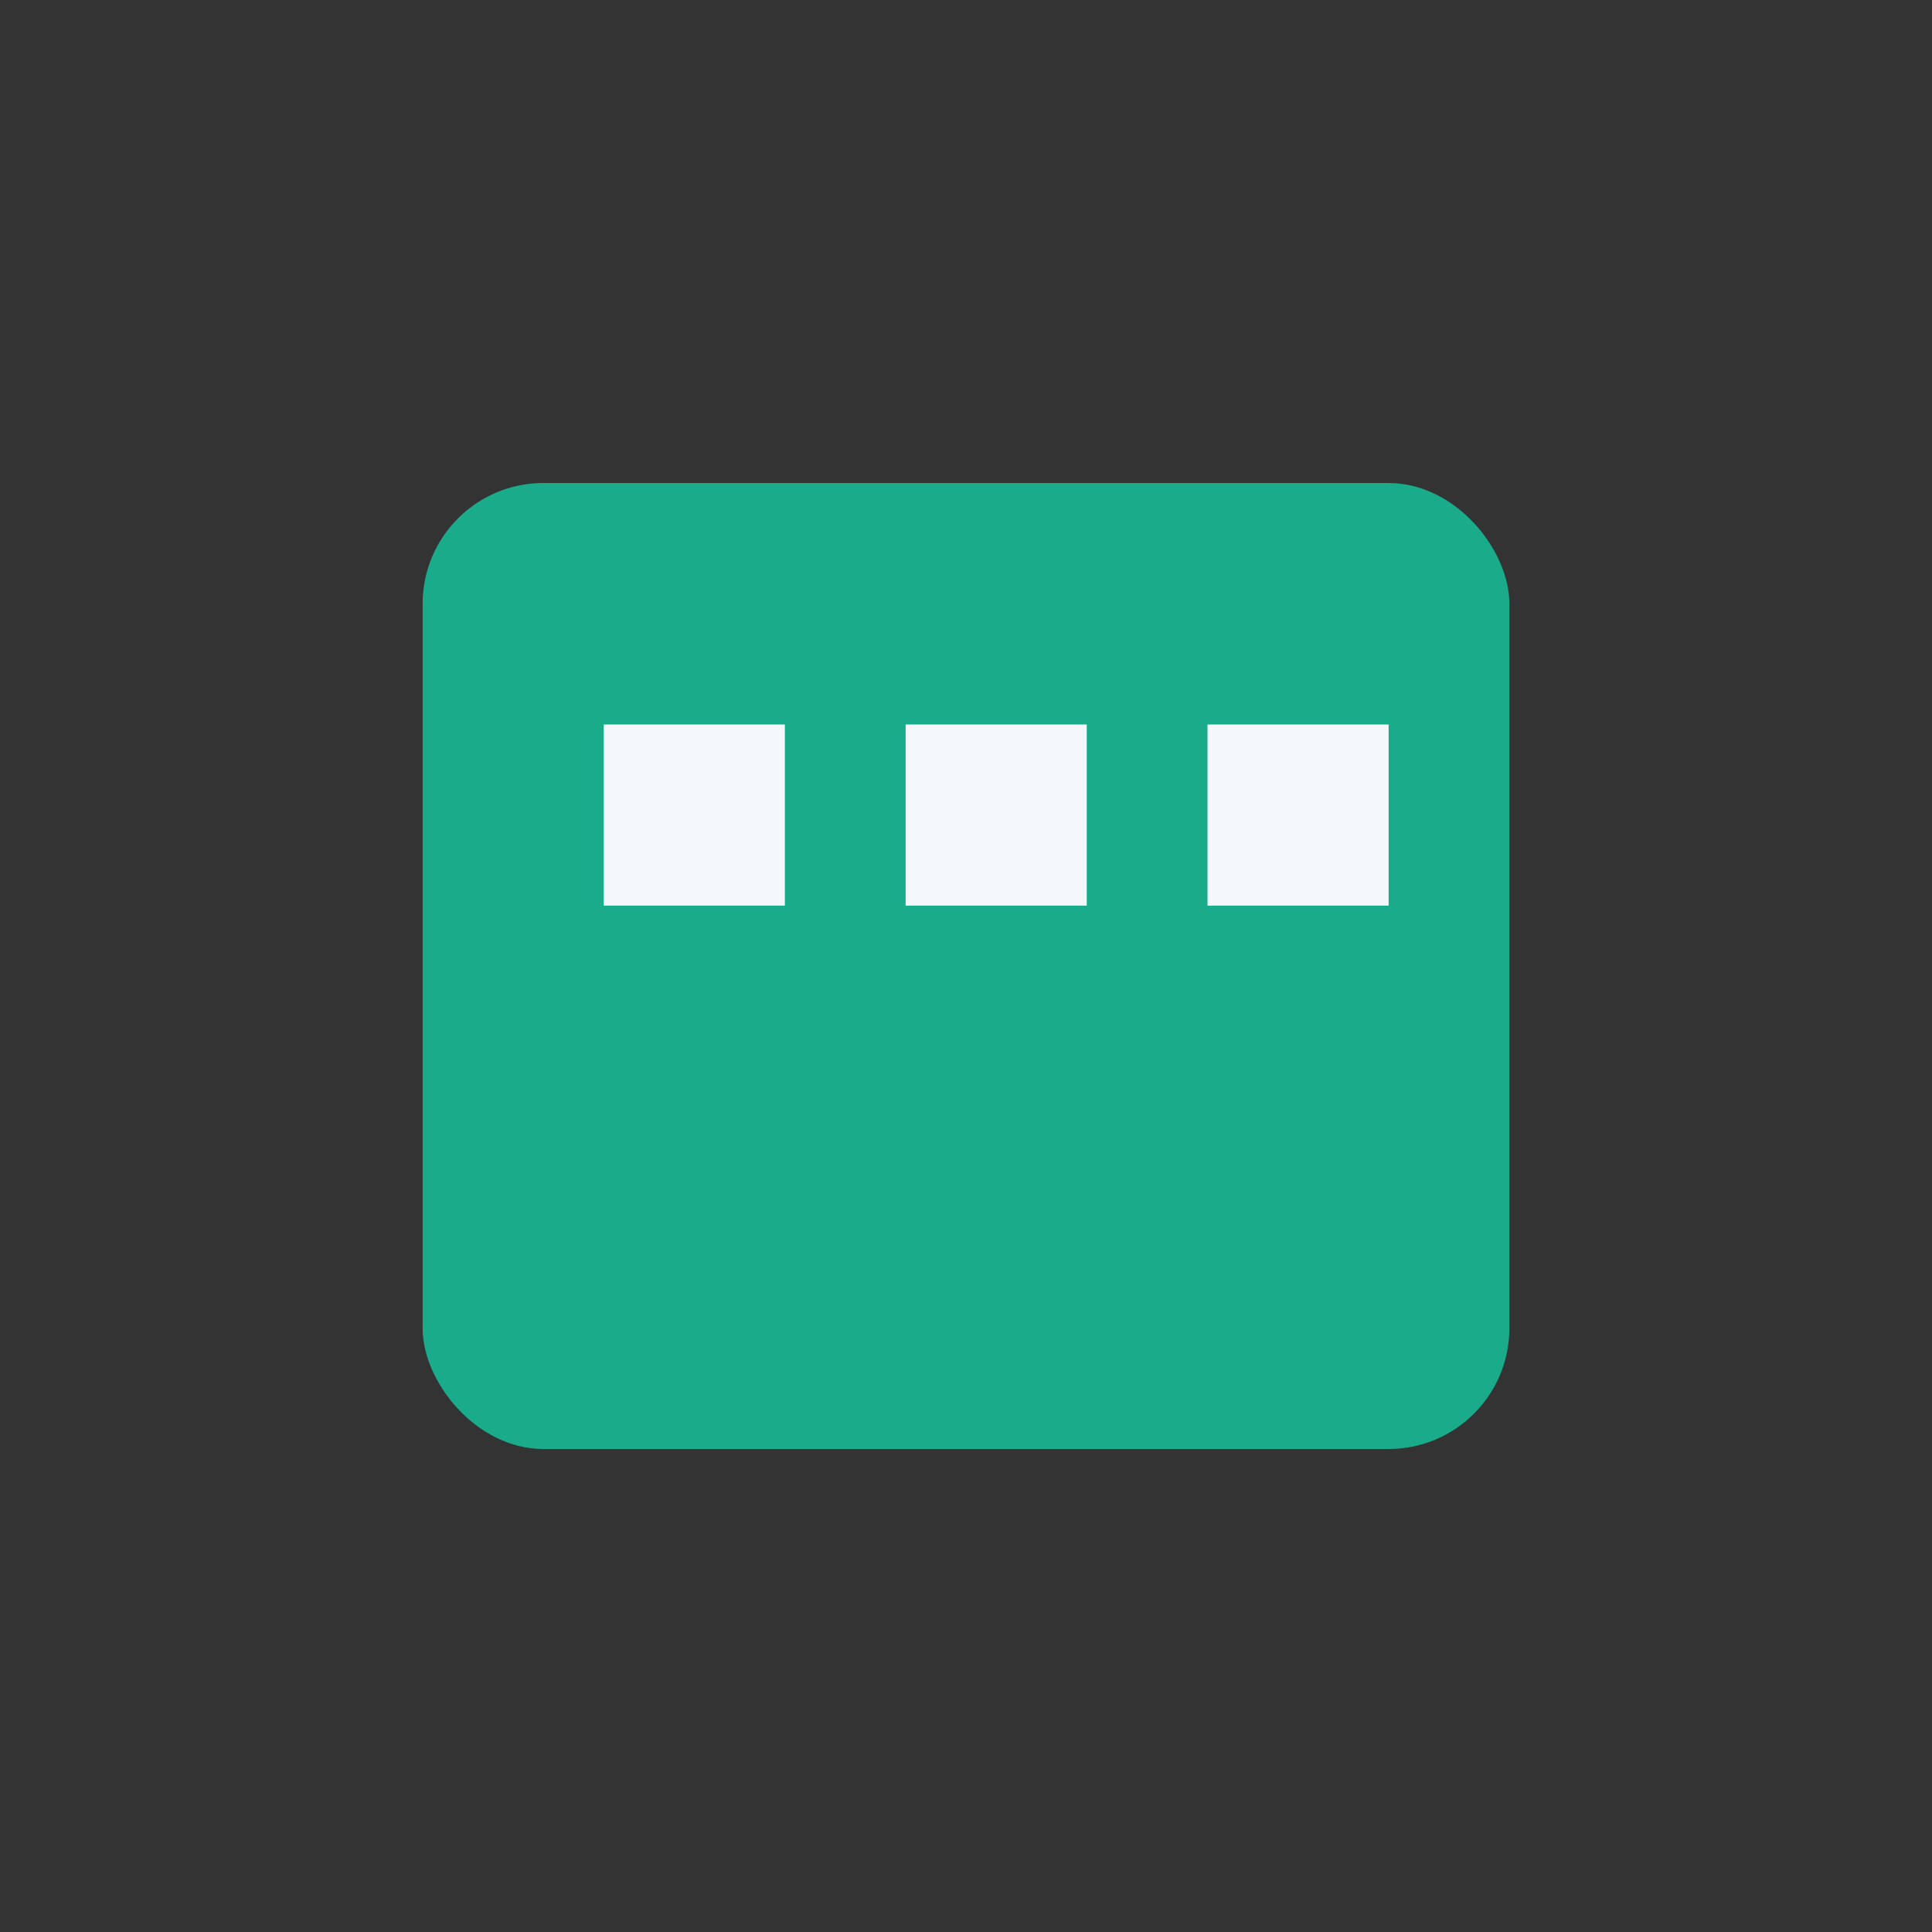 <?xml version="1.0" encoding="UTF-8"?>
<svg xmlns="http://www.w3.org/2000/svg" width="32" height="32" viewBox="0 0 32 32"><rect x="0" y="0" width="32" height="32" fill="#333333" stroke="none"/><rect x="7" y="8" width="18" height="16" rx="2" fill="#1AAB8B"/><rect x="10" y="12" width="3" height="3" fill="#F5F8FA"/><rect x="15" y="12" width="3" height="3" fill="#F5F8FA"/><rect x="20" y="12" width="3" height="3" fill="#F5F8FA"/></svg>